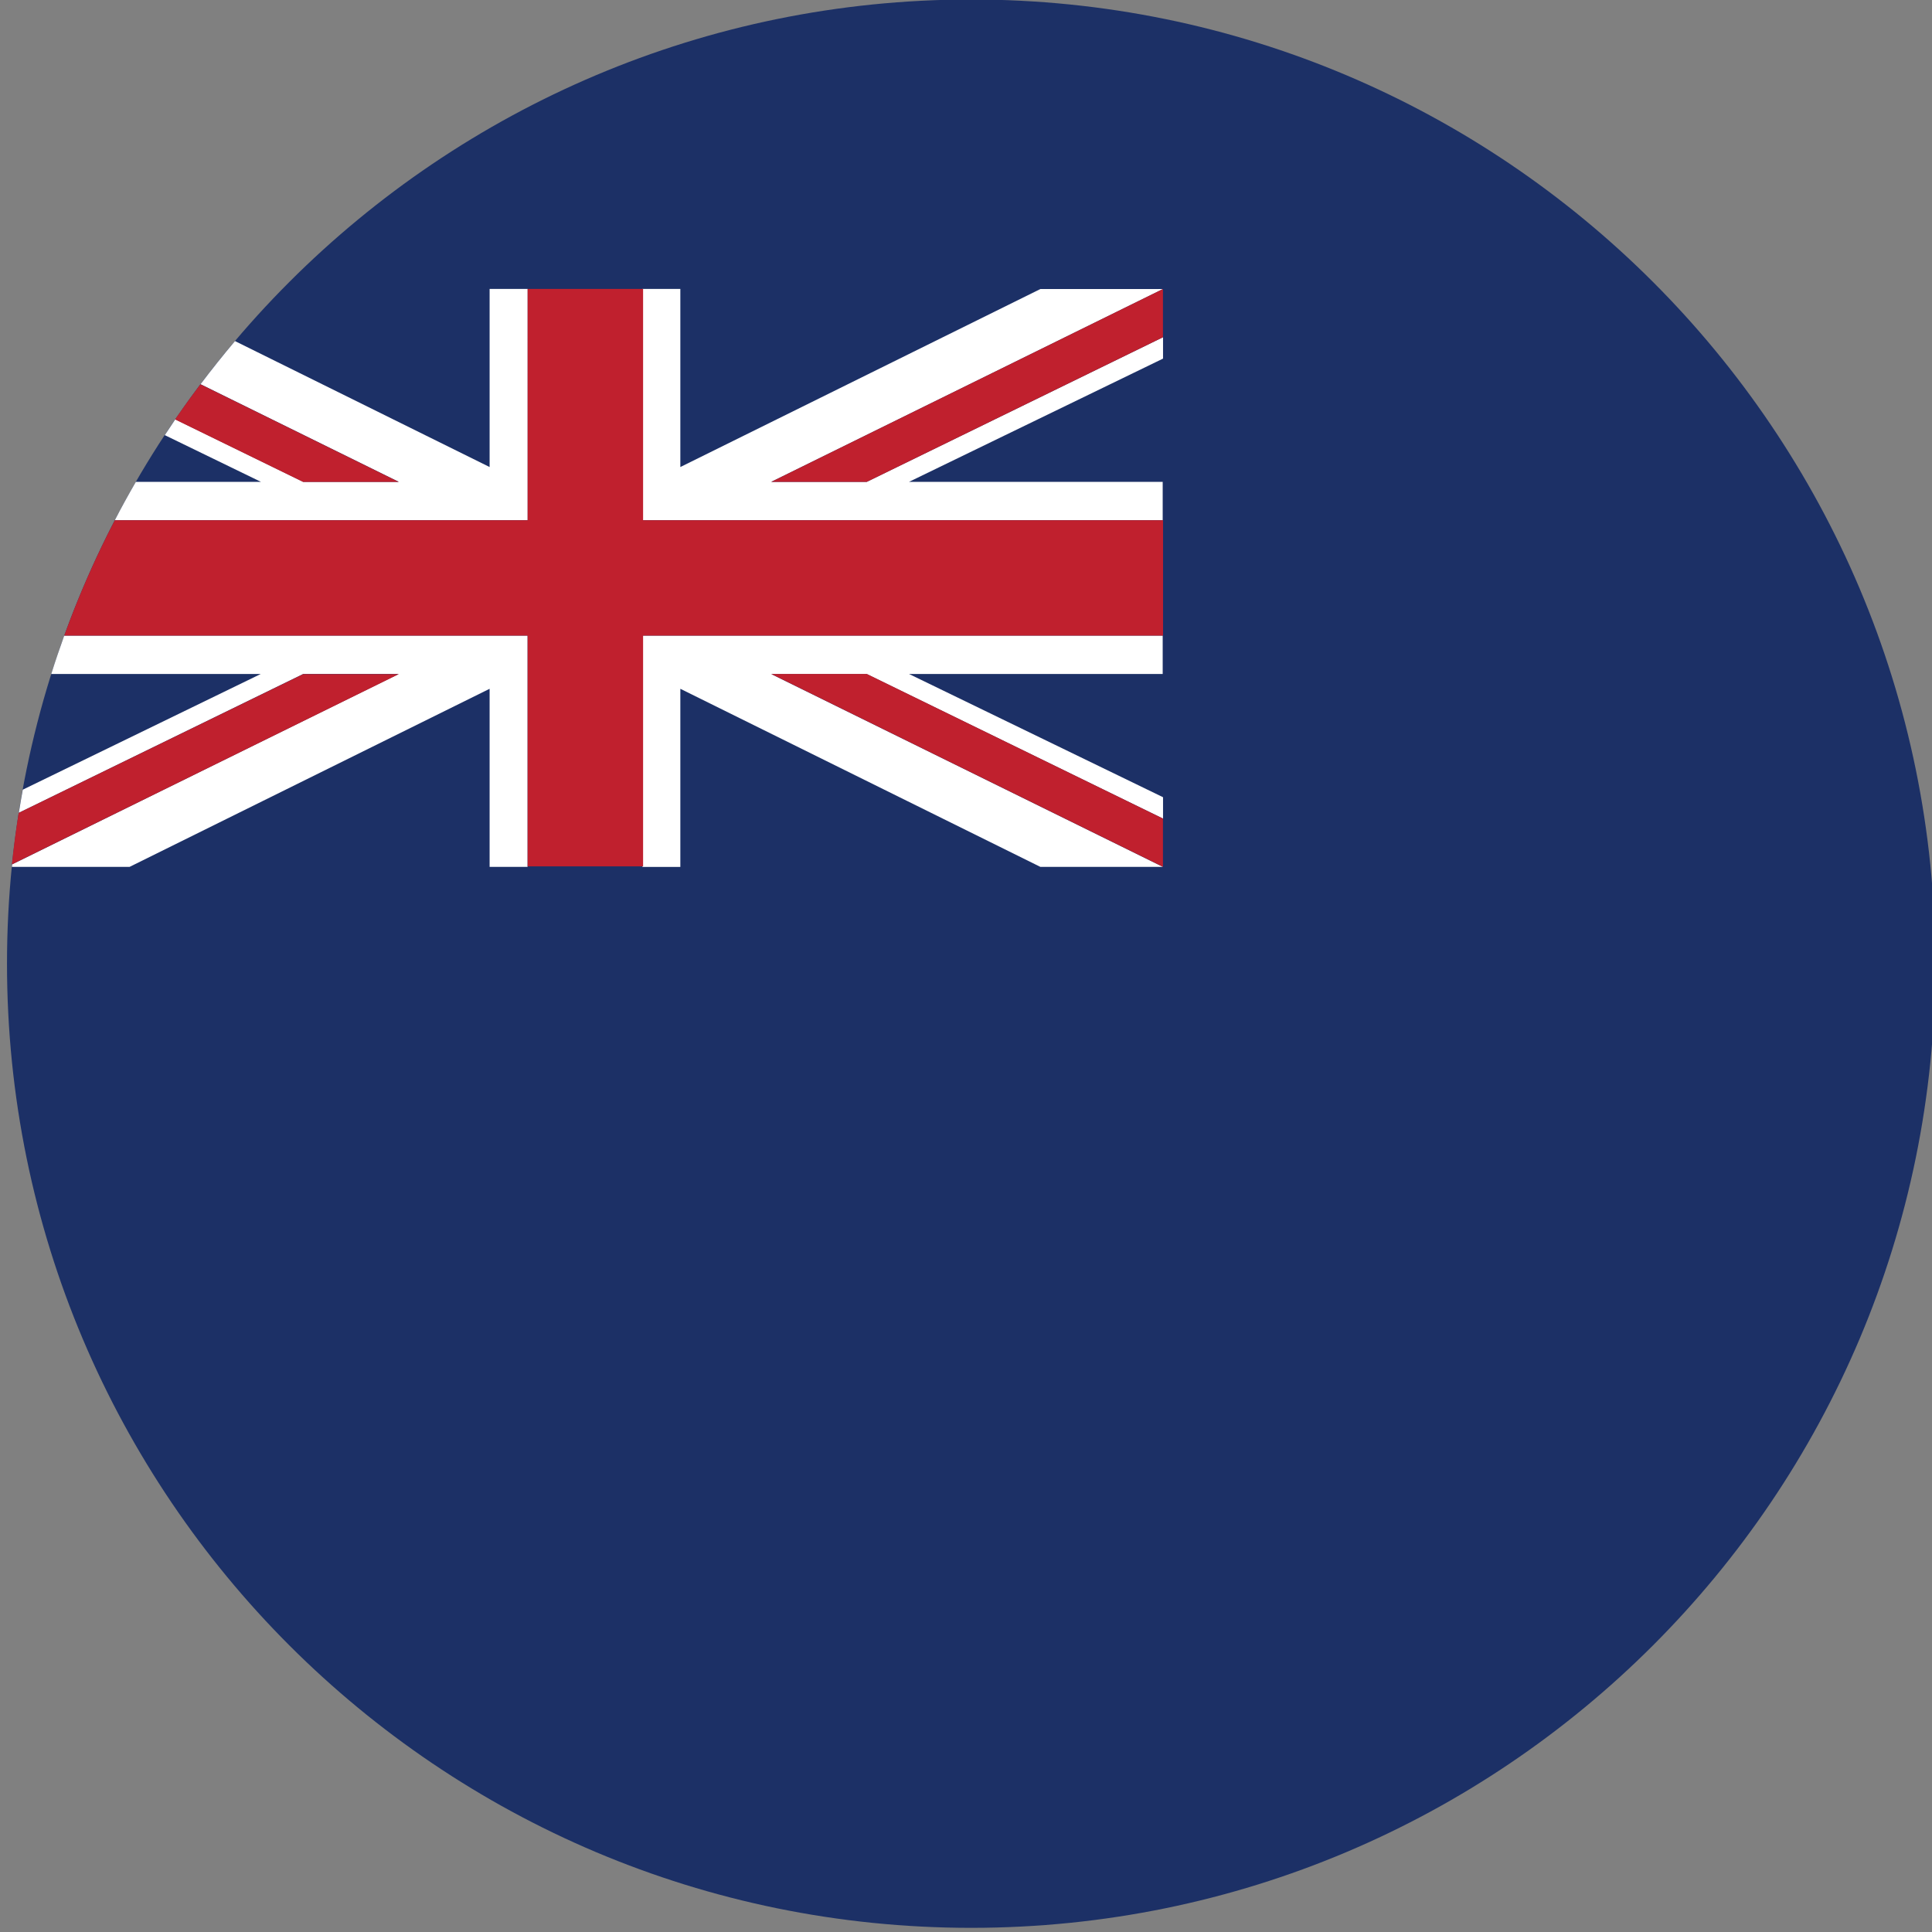 <?xml version="1.0" standalone="no"?><!DOCTYPE svg PUBLIC "-//W3C//DTD SVG 1.1//EN" "http://www.w3.org/Graphics/SVG/1.1/DTD/svg11.dtd"><svg t="1648532771071" class="icon" viewBox="0 0 1024 1024" version="1.1" xmlns="http://www.w3.org/2000/svg" p-id="3350" xmlns:xlink="http://www.w3.org/1999/xlink" width="32" height="32"><rect x="0" y="0" width="1024" height="1024" fill="#808080" stroke="none"/><defs><style type="text/css">@font-face { font-family: feedback-iconfont; src: url("//at.alicdn.com/t/font_1031158_u69w8yhxdu.woff2?t=1630033759944") format("woff2"), url("//at.alicdn.com/t/font_1031158_u69w8yhxdu.woff?t=1630033759944") format("woff"), url("//at.alicdn.com/t/font_1031158_u69w8yhxdu.ttf?t=1630033759944") format("truetype"); }
</style></defs><path d="M3.709 510.765c0 282.229 228.803 511.032 511.032 511.032s511.032-228.803 511.032-511.032-228.803-511.032-511.032-511.032-511.032 228.803-511.032 511.032z" fill="#1C3066" p-id="3351"></path><path d="M6.264 459.476h62.392l190.847-94.402v94.402h20.116V336.875H34.046c-2.416 6.736-4.739 13.519-6.876 20.348h111.033L12.071 418.547c-0.743 4.042-1.44 8.177-2.091 12.265l150.708-73.589h50.639L6.45 458.129l-0.139 1.347zM60.852 275.737h218.815V153.135h-20.163v94.402L124.545 180.778c-6.272 7.433-12.358 15.052-18.258 22.857l105.087 51.754h-50.639l-67.828-33.124-5.575 8.362 50.964 24.762H72.001c-3.856 6.69-7.619 13.473-11.15 20.348zM340.479 275.737V153.135h20.116v94.402l190.847-94.355h64.948l-207.618 102.206h50.639l157.026-76.655v11.336L481.803 255.388h134.448v20.348H340.479zM340.479 336.875v122.601h20.116V365.074l190.847 94.402h64.948l-207.618-102.206h50.639l157.026 76.608v-11.336L481.803 357.223h134.448V336.875H340.479z" fill="#FFFFFF" p-id="3352"></path><path d="M6.357 458.129L211.327 357.316h-50.639L9.888 430.858a511.032 511.032 0 0 0-3.577 27.317z" fill="#C0202E" p-id="3353"></path><path d="M34.046 336.875h245.621v122.323h61.184V336.875h275.586V275.737H340.851V153.135H279.666v122.601h-218.815c-10.221 19.652-19.187 40.093-26.806 61.138z" fill="#C0202E" p-id="3354"></path><path d="M92.814 222.311l67.828 33.124h50.685L106.24 203.681a511.961 511.961 0 0 0-13.426 18.583zM616.39 178.733l-156.933 76.655h-50.639l207.572-102.206v25.552zM616.39 433.878l-156.933-76.655h-50.639l207.572 102.206v-25.552z" fill="#C0202E" p-id="3355"></path></svg>